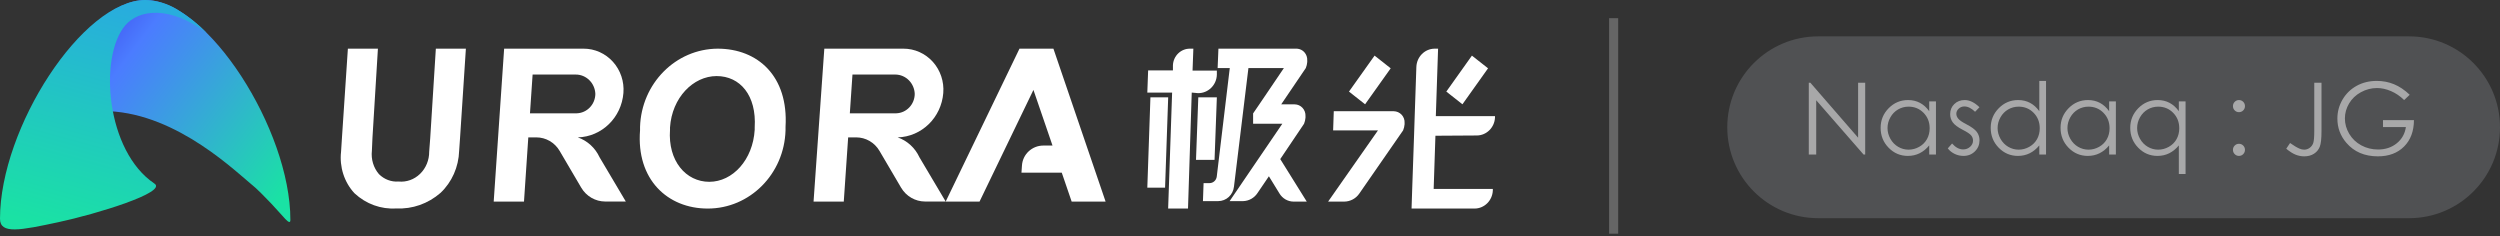 <?xml version="1.0" encoding="UTF-8"?>
<svg width="275px" height="26px" viewBox="0 0 275 26" version="1.1" xmlns="http://www.w3.org/2000/svg" xmlns:xlink="http://www.w3.org/1999/xlink">
    <rect x="0" y="0" width="275" height="26" fill="#333333" stroke="none"/>
    <title>编组 17备份 2</title>
    <defs>
        <linearGradient x1="1.668%" y1="33.918%" x2="94.8%" y2="90.516%" id="linearGradient-1">
            <stop stop-color="#3939E5" offset="0%"></stop>
            <stop stop-color="#4B7CFF" offset="28%"></stop>
            <stop stop-color="#1AE2A4" offset="100%"></stop>
        </linearGradient>
        <linearGradient x1="61.417%" y1="4.017%" x2="38.23%" y2="100.421%" id="linearGradient-2">
            <stop stop-color="#28ADDD" offset="0%"></stop>
            <stop stop-color="#1AE2A4" offset="100%"></stop>
        </linearGradient>
    </defs>
    <g id="页面-1" stroke="none" stroke-width="1" fill="none" fill-rule="evenodd">
        <g id="极光官网备份-2" transform="translate(-760, -299)">
            <g id="编组-9" transform="translate(398, 275)">
                <g id="编组-17备份-2" transform="translate(362, 24)">
                    <g id="编组-13备份">
                        <rect id="矩形备份-8" fill-opacity="0.3" fill="#D8D8D8" x="177" y="2" width="1" height="23.706"></rect>
                        <g id="极光-logo">
                            <g id="Group">
                                <path d="M27.491,20.137 C25.143,18.155 18.309,11.766 10.539,12.245 C2.77,12.725 1.808,17.784 1.367,24.636 L0.818,24.636 C0.809,24.479 0.809,24.322 0.818,24.165 C0.8,14.264 9.155,0 15.998,0 C22.841,0 31.942,14.264 31.942,24.183 C31.942,24.943 31.142,23.758 29.82,22.373 C29.1,21.64 28.345,20.816 27.491,20.137 Z" id="Path" fill="url(#linearGradient-1)"></path>
                                <path d="M0,24.065 C0,14.083 9.092,0 15.998,0 C17.223,0.038 18.417,0.39 19.469,1.023 C20.662,1.75 21.762,2.622 22.742,3.62 C18.714,0.606 15.27,1.005 13.75,2.824 C10.854,6.308 11.663,16.626 16.987,20.192 C18.453,21.142 10.656,23.531 6.439,24.436 C2.221,25.341 0,25.785 0,24.065 Z" id="路径" fill="url(#linearGradient-2)"></path>
                            </g>
                            <path d="M47.943,5.353 L47.324,15.195 L47.211,16.684 C47.217,17.61 46.854,18.495 46.211,19.121 C45.568,19.747 44.706,20.055 43.837,19.968 C43.044,20.028 42.263,19.732 41.684,19.154 C41.085,18.458 40.802,17.519 40.908,16.583 L40.969,15.195 L41.571,5.353 L38.267,5.353 L37.613,15.186 L37.613,15.186 L37.517,16.684 C37.325,18.371 37.871,20.058 38.999,21.263 C40.263,22.44 41.915,23.038 43.593,22.928 C45.358,23.016 47.091,22.407 48.457,21.217 C49.709,20.039 50.45,18.366 50.506,16.592 L50.602,15.223 L51.247,5.353 L47.943,5.353 Z" id="路径" fill="#FFFFFF"></path>
                            <path d="M65.954,17.302 C65.477,16.269 64.613,15.479 63.559,15.112 L63.559,15.112 C66.2,15.038 68.362,12.933 68.576,10.228 C68.677,8.97 68.26,7.727 67.426,6.8 C66.593,5.874 65.419,5.349 64.191,5.353 L55.455,5.353 L54.307,22.176 L57.639,22.176 L58.113,15.112 L58.99,15.112 C60.041,15.109 61.017,15.673 61.56,16.599 L63.937,20.645 C64.496,21.588 65.492,22.165 66.568,22.167 L68.839,22.167 L65.954,17.302 Z M63.41,12.463 L58.297,12.463 L58.587,8.2 L63.305,8.2 C64.477,8.185 65.446,9.133 65.489,10.336 C65.471,11.489 64.576,12.424 63.454,12.463 L63.41,12.463 Z" id="形状" fill="#FFFFFF"></path>
                            <path d="M101.138,17.302 C100.661,16.269 99.797,15.479 98.744,15.112 L98.744,15.112 C101.384,15.038 103.547,12.933 103.761,10.228 C103.861,8.97 103.444,7.727 102.611,6.8 C101.777,5.874 100.604,5.349 99.375,5.353 L90.675,5.353 L89.491,22.176 L92.815,22.176 L93.297,15.112 L94.175,15.112 C95.226,15.109 96.202,15.673 96.744,16.599 L99.121,20.645 C99.68,21.588 100.677,22.165 101.752,22.167 L104.024,22.167 L101.138,17.302 Z M98.595,12.463 L93.482,12.463 L93.771,8.2 L98.49,8.2 C99.643,8.209 100.583,9.152 100.621,10.336 C100.607,11.487 99.715,12.424 98.595,12.463 Z" id="形状" fill="#FFFFFF"></path>
                            <path d="M78.933,5.353 L78.933,5.353 C74.321,5.385 70.556,9.185 70.405,13.961 L70.405,14.333 C69.976,19.736 73.429,22.941 77.846,22.941 L77.846,22.941 C82.48,22.948 86.276,19.132 86.409,14.333 L86.409,13.961 C86.742,8.368 83.35,5.353 78.933,5.353 Z M83.017,14.024 L83.017,14.27 C82.824,17.575 80.598,19.999 78.021,19.999 L78.021,19.999 C75.453,19.999 73.455,17.702 73.701,14.27 L73.701,14.024 C73.911,10.747 76.251,8.368 78.828,8.368 C81.404,8.368 83.236,10.483 83.017,14.024 Z" id="形状" fill="#FFFFFF"></path>
                            <path d="M121.616,22.176 L115.876,5.353 L112.143,5.353 L104.024,22.176 L107.748,22.176 L113.678,9.89 L115.776,16.011 L114.777,16.011 C113.531,16.008 112.497,16.965 112.416,18.198 L112.361,18.99 L116.793,18.99 L117.883,22.176 L121.616,22.176 Z" id="路径" fill="#FFFFFF"></path>
                            <polygon id="路径" fill="#FFFFFF" points="163.685 7.514 161.911 6.118 159.095 10.075 160.868 11.471"></polygon>
                            <polygon id="路径" fill="#FFFFFF" points="152.976 7.514 151.203 6.118 148.387 10.075 150.16 11.471"></polygon>
                            <path d="M162.451,14.903 C163.514,14.896 164.389,14.038 164.449,12.944 L164.449,12.771 L157.941,12.771 L158.189,5.353 L157.809,5.353 C156.731,5.362 155.848,6.239 155.801,7.349 L155.616,12.771 L155.545,14.931 L155.342,20.781 L155.271,22.941 L162.212,22.941 C163.285,22.933 164.164,22.059 164.211,20.955 L164.211,20.781 L157.703,20.781 L157.897,14.931 L162.451,14.903 Z" id="路径" fill="#FFFFFF"></path>
                            <path d="M153.311,12.235 L146.715,12.235 L146.644,14.346 L151.575,14.346 L146.092,22.176 L147.872,22.176 C148.537,22.169 149.155,21.836 149.528,21.286 L154.344,14.338 L154.344,14.338 C154.432,14.125 154.486,13.899 154.504,13.669 L154.504,13.669 L154.504,13.518 C154.523,13.188 154.407,12.864 154.182,12.621 C153.956,12.379 153.642,12.24 153.311,12.235 Z" id="路径" fill="#FFFFFF"></path>
                            <polygon id="路径" fill="#FFFFFF" points="126.205 20.647 128.158 20.647 128.5 10.706 126.547 10.706"></polygon>
                            <polygon id="路径" fill="#FFFFFF" points="131.56 17.588 133.6 17.588 133.854 10.706 131.813 10.706"></polygon>
                            <path d="M140.828,17.5 L143.447,13.612 L143.447,13.612 L143.447,13.612 L143.447,13.612 C143.533,13.398 143.586,13.171 143.604,12.941 L143.604,12.941 L143.604,12.77 C143.621,12.436 143.503,12.109 143.279,11.865 C143.055,11.621 142.743,11.482 142.417,11.48 L140.932,11.48 L143.639,7.485 L143.639,7.485 L143.639,7.485 C143.725,7.274 143.778,7.05 143.796,6.822 L143.796,6.822 L143.796,6.643 C143.831,5.968 143.327,5.391 142.67,5.353 L134.027,5.353 L133.939,7.485 L135.275,7.485 L133.843,19.426 C133.791,19.836 133.451,20.142 133.049,20.143 L132.394,20.143 L132.324,22.123 L133.992,22.123 C134.889,22.128 135.644,21.435 135.738,20.519 L137.327,7.485 L141.229,7.485 L138.523,11.48 L137.842,12.475 L137.842,13.612 L141.055,13.612 L135.258,22.123 L136.742,22.123 C137.382,22.108 137.975,21.773 138.331,21.227 L139.579,19.39 L140.74,21.281 C141.071,21.832 141.655,22.171 142.286,22.176 L143.744,22.176 L140.828,17.5 Z" id="路径" fill="#FFFFFF"></path>
                            <path d="M131.786,10.247 C132.903,10.262 133.825,9.356 133.854,8.214 L133.854,7.768 L131.18,7.768 L131.269,5.353 L130.894,5.353 C129.893,5.347 129.066,6.152 129.022,7.176 L129.022,7.741 L126.295,7.741 L126.205,10.183 L128.933,10.183 L128.496,22.941 L130.681,22.941 L131.091,10.183 L131.786,10.247 Z" id="路径" fill="#FFFFFF"></path>
                        </g>
                    </g>
                    <path d="M200,4 L265,4 C270.523,4 275,8.477 275,14 C275,19.523 270.523,24 265,24 L200,24 C194.477,24 190,19.523 190,14 C190,8.477 194.477,4 200,4 Z" id="矩形备份-6" fill="#C3CBD3" opacity="0.2"></path>
                    <g id="Nasdaq-:-JG" transform="translate(198.967, 8.9)" fill="#FFFFFF" fill-rule="nonzero" opacity="0.5">
                        <polygon id="路径" points="0 8.1 0 0.199 0.172 0.199 5.425 6.247 5.425 0.199 6.204 0.199 6.204 8.1 6.026 8.1 0.816 2.127 0.816 8.1"></polygon>
                        <path d="M13.988,2.256 L13.988,8.1 L13.246,8.1 L13.246,7.095 C12.931,7.478 12.578,7.767 12.186,7.96 C11.794,8.153 11.365,8.25 10.899,8.25 C10.072,8.25 9.366,7.95 8.78,7.35 C8.195,6.751 7.902,6.021 7.902,5.162 C7.902,4.32 8.198,3.6 8.788,3.002 C9.379,2.404 10.09,2.105 10.921,2.105 C11.401,2.105 11.835,2.208 12.223,2.412 C12.612,2.616 12.953,2.922 13.246,3.33 L13.246,2.256 L13.988,2.256 Z M10.98,2.831 C10.561,2.831 10.174,2.934 9.82,3.139 C9.465,3.345 9.183,3.634 8.974,4.007 C8.764,4.379 8.66,4.773 8.66,5.188 C8.66,5.6 8.765,5.994 8.976,6.37 C9.188,6.746 9.472,7.039 9.828,7.248 C10.184,7.458 10.566,7.562 10.975,7.562 C11.386,7.562 11.777,7.459 12.145,7.251 C12.514,7.043 12.798,6.762 12.997,6.408 C13.195,6.053 13.295,5.654 13.295,5.21 C13.295,4.533 13.072,3.967 12.626,3.513 C12.18,3.058 11.632,2.831 10.98,2.831 Z" id="形状"></path>
                        <path d="M18.775,2.895 L18.291,3.395 C17.89,3.004 17.498,2.809 17.115,2.809 C16.872,2.809 16.663,2.89 16.489,3.051 C16.316,3.212 16.229,3.4 16.229,3.615 C16.229,3.805 16.3,3.985 16.444,4.157 C16.587,4.333 16.888,4.539 17.346,4.775 C17.905,5.065 18.284,5.344 18.485,5.613 C18.682,5.885 18.78,6.191 18.78,6.531 C18.78,7.011 18.612,7.417 18.275,7.75 C17.939,8.083 17.518,8.25 17.013,8.25 C16.676,8.25 16.355,8.177 16.049,8.03 C15.743,7.883 15.489,7.681 15.289,7.423 L15.762,6.886 C16.145,7.319 16.551,7.536 16.981,7.536 C17.282,7.536 17.538,7.439 17.749,7.246 C17.96,7.052 18.066,6.825 18.066,6.563 C18.066,6.349 17.996,6.157 17.856,5.989 C17.717,5.824 17.402,5.616 16.911,5.366 C16.385,5.094 16.027,4.825 15.837,4.56 C15.647,4.295 15.552,3.993 15.552,3.652 C15.552,3.208 15.703,2.84 16.006,2.546 C16.309,2.252 16.691,2.105 17.153,2.105 C17.69,2.105 18.23,2.369 18.775,2.895 Z" id="路径"></path>
                        <path d="M26.097,0 L26.097,8.1 L25.356,8.1 L25.356,7.095 C25.041,7.478 24.687,7.767 24.295,7.96 C23.903,8.153 23.474,8.25 23.009,8.25 C22.181,8.25 21.475,7.95 20.89,7.35 C20.304,6.751 20.011,6.021 20.011,5.162 C20.011,4.32 20.307,3.6 20.898,3.002 C21.489,2.404 22.199,2.105 23.03,2.105 C23.51,2.105 23.944,2.208 24.333,2.412 C24.721,2.616 25.062,2.922 25.356,3.33 L25.356,0 L26.097,0 Z M23.089,2.831 C22.67,2.831 22.283,2.934 21.929,3.139 C21.574,3.345 21.292,3.634 21.083,4.007 C20.874,4.379 20.769,4.773 20.769,5.188 C20.769,5.6 20.874,5.994 21.086,6.37 C21.297,6.746 21.581,7.039 21.937,7.248 C22.293,7.458 22.676,7.562 23.084,7.562 C23.496,7.562 23.886,7.459 24.255,7.251 C24.623,7.043 24.907,6.762 25.106,6.408 C25.305,6.053 25.404,5.654 25.404,5.21 C25.404,4.533 25.181,3.967 24.735,3.513 C24.29,3.058 23.741,2.831 23.089,2.831 Z" id="形状"></path>
                        <path d="M33.779,2.256 L33.779,8.1 L33.038,8.1 L33.038,7.095 C32.723,7.478 32.369,7.767 31.977,7.96 C31.585,8.153 31.156,8.25 30.691,8.25 C29.863,8.25 29.157,7.95 28.572,7.35 C27.986,6.751 27.694,6.021 27.694,5.162 C27.694,4.32 27.989,3.6 28.58,3.002 C29.171,2.404 29.881,2.105 30.712,2.105 C31.192,2.105 31.626,2.208 32.015,2.412 C32.403,2.616 32.744,2.922 33.038,3.33 L33.038,2.256 L33.779,2.256 Z M30.771,2.831 C30.352,2.831 29.965,2.934 29.611,3.139 C29.257,3.345 28.975,3.634 28.765,4.007 C28.556,4.379 28.451,4.773 28.451,5.188 C28.451,5.6 28.556,5.994 28.768,6.37 C28.979,6.746 29.263,7.039 29.619,7.248 C29.975,7.458 30.358,7.562 30.766,7.562 C31.178,7.562 31.568,7.459 31.937,7.251 C32.305,7.043 32.589,6.762 32.788,6.408 C32.987,6.053 33.086,5.654 33.086,5.21 C33.086,4.533 32.863,3.967 32.417,3.513 C31.972,3.058 31.423,2.831 30.771,2.831 Z" id="形状"></path>
                        <path d="M41.445,2.256 L41.445,10.237 L40.704,10.237 L40.704,7.095 C40.389,7.478 40.035,7.767 39.643,7.96 C39.251,8.153 38.822,8.25 38.357,8.25 C37.529,8.25 36.823,7.95 36.238,7.35 C35.652,6.751 35.359,6.021 35.359,5.162 C35.359,4.32 35.655,3.6 36.246,3.002 C36.836,2.404 37.547,2.105 38.378,2.105 C38.858,2.105 39.292,2.208 39.68,2.412 C40.069,2.616 40.41,2.922 40.704,3.33 L40.704,2.256 L41.445,2.256 Z M38.437,2.831 C38.018,2.831 37.631,2.934 37.277,3.139 C36.922,3.345 36.64,3.634 36.431,4.007 C36.222,4.379 36.117,4.773 36.117,5.188 C36.117,5.6 36.222,5.994 36.434,6.37 C36.645,6.746 36.929,7.039 37.285,7.248 C37.641,7.458 38.024,7.562 38.432,7.562 C38.843,7.562 39.234,7.459 39.603,7.251 C39.971,7.043 40.255,6.762 40.454,6.408 C40.653,6.053 40.752,5.654 40.752,5.21 C40.752,4.533 40.529,3.967 40.083,3.513 C39.638,3.058 39.089,2.831 38.437,2.831 Z" id="形状"></path>
                        <path d="M47.318,2.105 C47.501,2.105 47.657,2.17 47.786,2.299 C47.914,2.428 47.979,2.585 47.979,2.771 C47.979,2.958 47.914,3.115 47.786,3.244 C47.657,3.373 47.501,3.438 47.318,3.438 C47.136,3.438 46.98,3.373 46.851,3.244 C46.722,3.115 46.658,2.958 46.658,2.771 C46.658,2.589 46.722,2.432 46.851,2.302 C46.98,2.171 47.136,2.105 47.318,2.105 Z M47.318,6.918 C47.501,6.918 47.657,6.982 47.786,7.111 C47.914,7.24 47.979,7.398 47.979,7.584 C47.979,7.767 47.914,7.923 47.786,8.054 C47.657,8.185 47.501,8.25 47.318,8.25 C47.136,8.25 46.98,8.185 46.851,8.054 C46.722,7.923 46.658,7.767 46.658,7.584 C46.658,7.398 46.722,7.24 46.851,7.111 C46.98,6.982 47.136,6.918 47.318,6.918 Z" id="形状"></path>
                        <path d="M55.603,0.199 L56.398,0.199 L56.398,5.532 C56.398,6.352 56.335,6.922 56.207,7.243 C56.08,7.563 55.868,7.819 55.571,8.011 C55.274,8.203 54.914,8.298 54.491,8.298 C54.173,8.298 53.859,8.237 53.549,8.113 C53.239,7.99 52.896,7.772 52.52,7.46 L52.939,6.832 C53.351,7.122 53.693,7.326 53.965,7.444 C54.144,7.523 54.32,7.562 54.491,7.562 C54.717,7.562 54.922,7.494 55.106,7.358 C55.291,7.222 55.42,7.042 55.493,6.816 C55.567,6.59 55.603,6.153 55.603,5.505 L55.603,0.199 Z" id="路径"></path>
                        <path d="M66.1,1.525 L65.487,2.105 C65.047,1.672 64.565,1.344 64.04,1.12 C63.515,0.896 63.004,0.784 62.506,0.784 C61.887,0.784 61.297,0.936 60.737,1.241 C60.176,1.545 59.742,1.958 59.434,2.479 C59.126,3 58.972,3.55 58.972,4.13 C58.972,4.725 59.132,5.29 59.45,5.825 C59.769,6.36 60.209,6.781 60.772,7.087 C61.334,7.393 61.95,7.546 62.619,7.546 C63.432,7.546 64.12,7.317 64.682,6.859 C65.244,6.401 65.577,5.806 65.681,5.076 L63.162,5.076 L63.162,4.313 L66.567,4.313 C66.56,5.534 66.197,6.503 65.479,7.221 C64.761,7.939 63.801,8.298 62.598,8.298 C61.137,8.298 59.98,7.801 59.128,6.805 C58.473,6.039 58.145,5.153 58.145,4.146 C58.145,3.398 58.333,2.702 58.709,2.057 C59.085,1.413 59.601,0.909 60.256,0.545 C60.911,0.182 61.652,0 62.48,0 C63.149,0 63.779,0.121 64.37,0.363 C64.961,0.604 65.538,0.992 66.1,1.525 Z" id="路径"></path>
                    </g>
                </g>
            </g>
        </g>
    </g>
</svg>